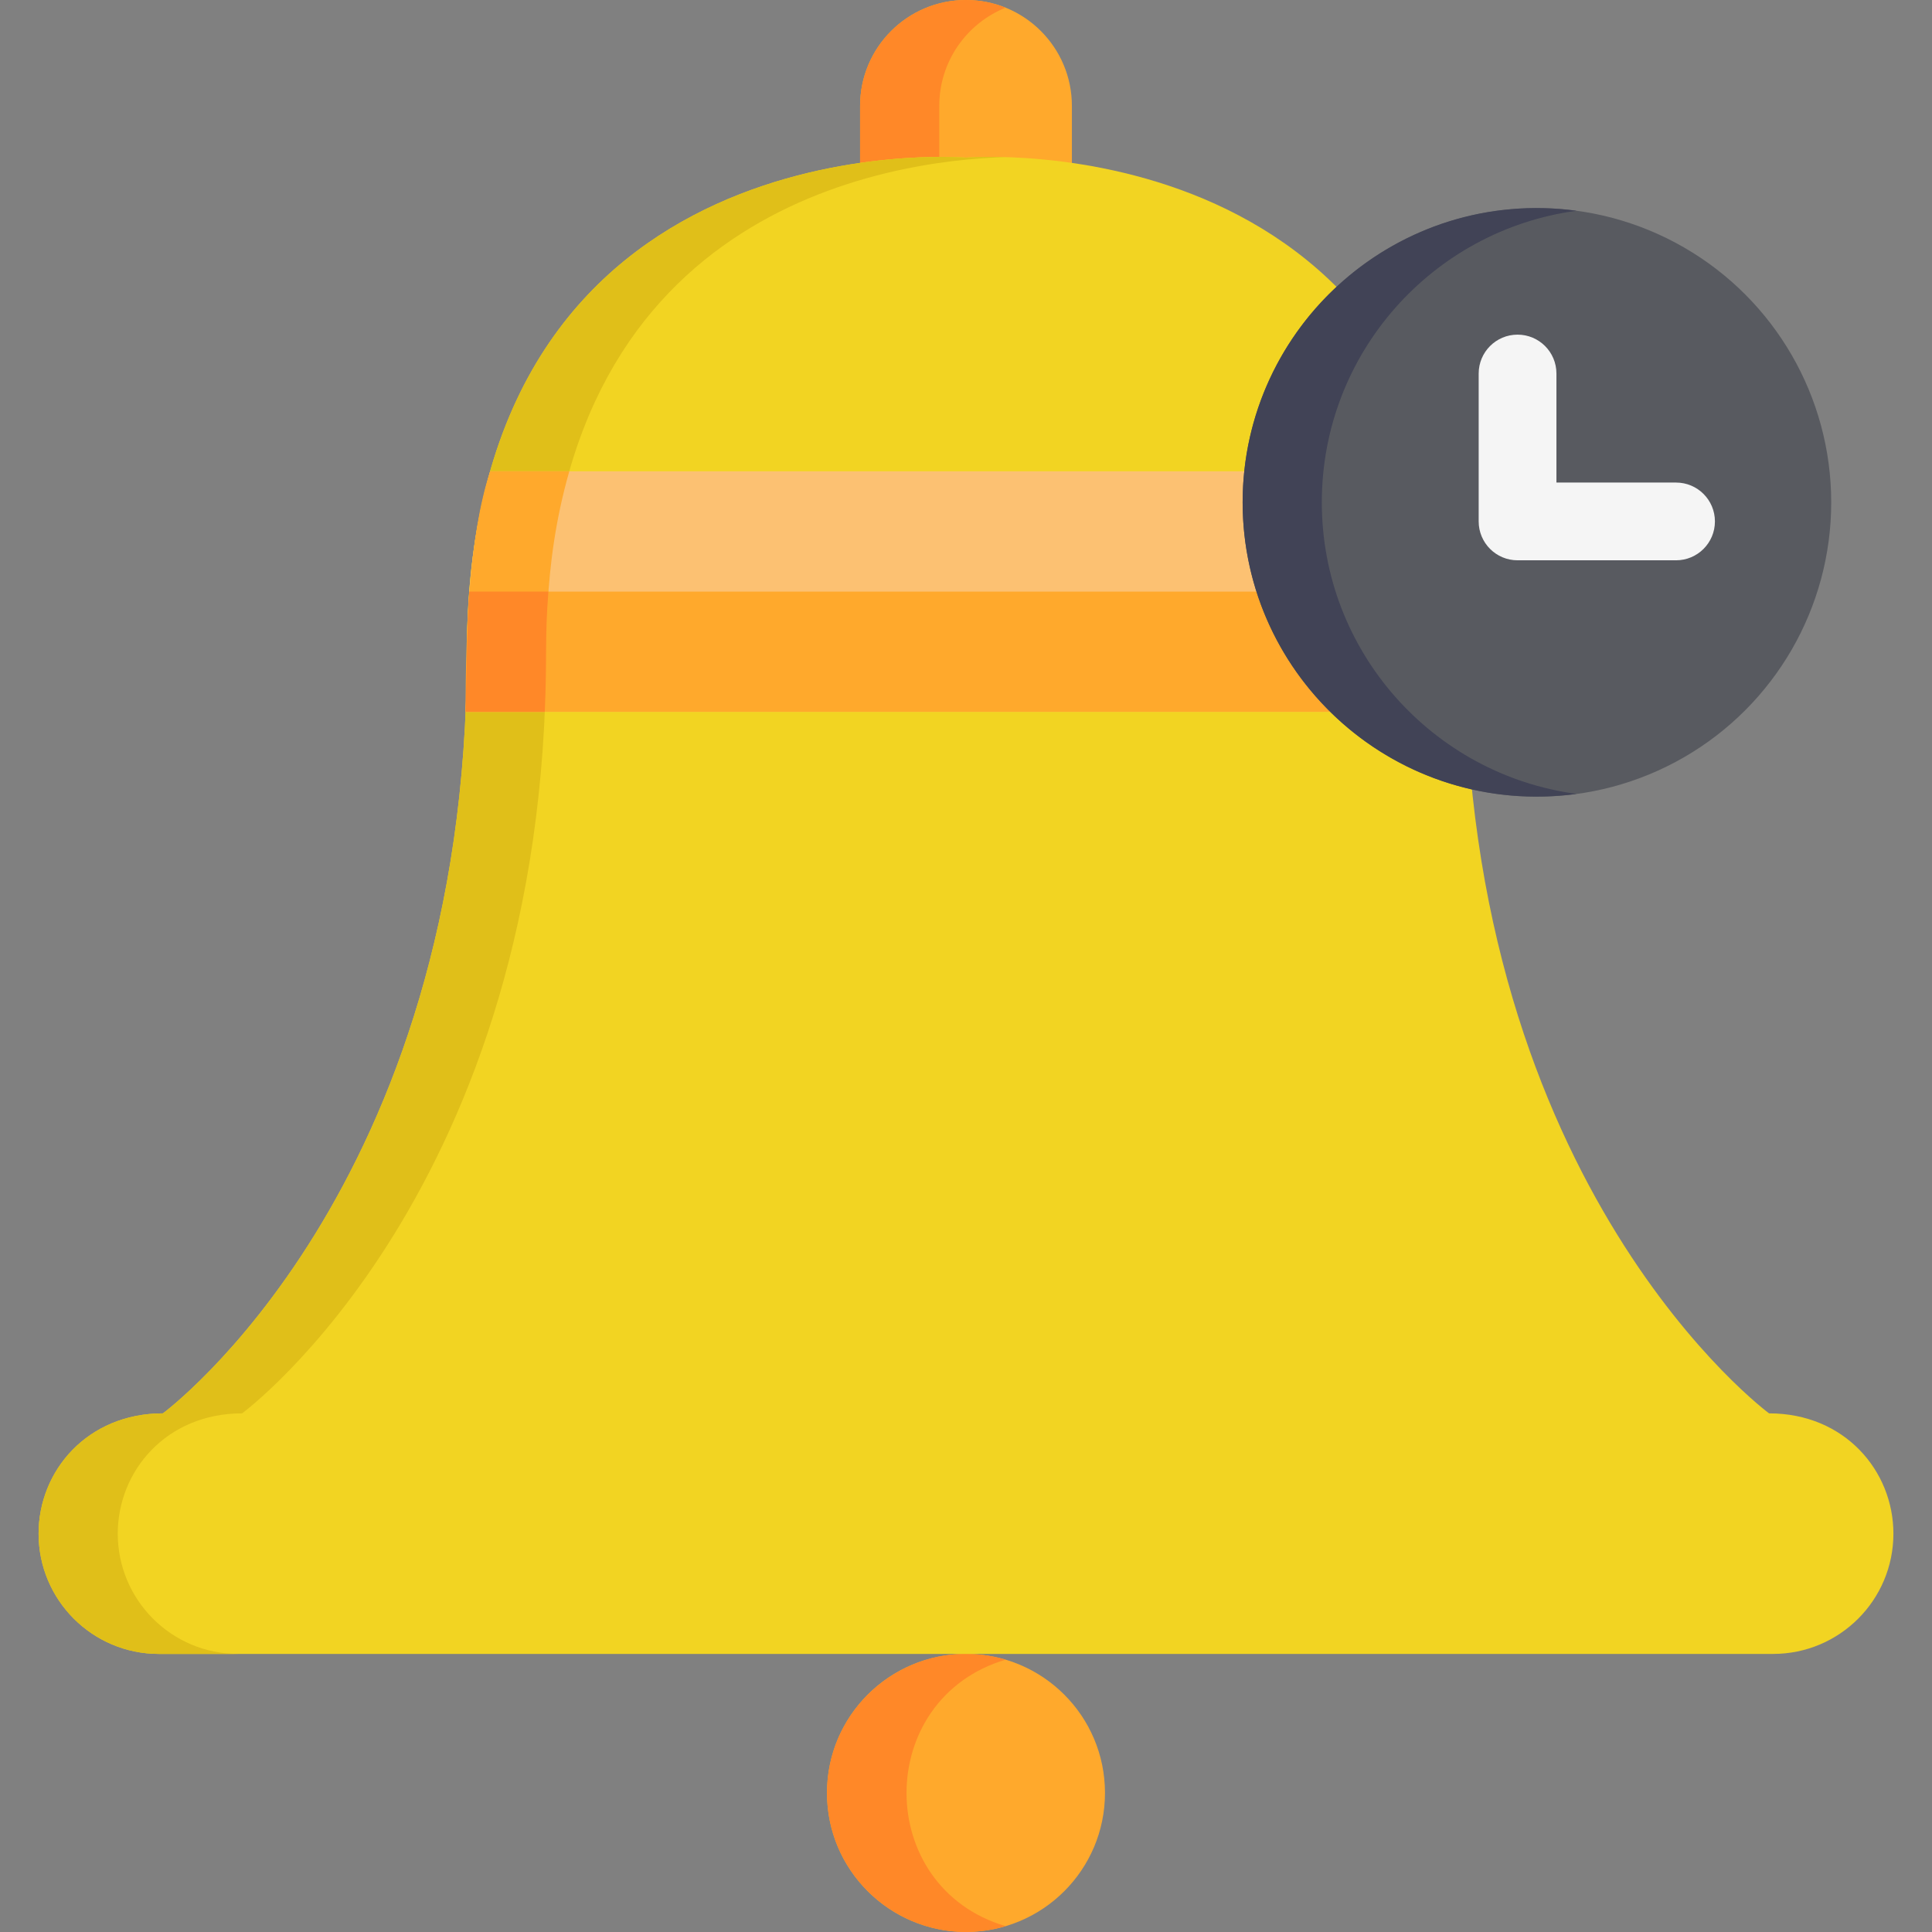 <?xml version="1.0" encoding="iso-8859-1"?>
<!-- Generator: Adobe Illustrator 19.0.0, SVG Export Plug-In . SVG Version: 6.00 Build 0)  -->
<svg version="1.1" id="Capa_1" xmlns="http://www.w3.org/2000/svg" xmlns:xlink="http://www.w3.org/1999/xlink" x="0px" y="0px"
	 viewBox="0 0 511.998 511.998" style="enable-background:new 0 0 511.998 511.998;" xml:space="preserve">
<rect x="0" y="0" width="511.998" height="511.998" fill="#808080" stroke="none"/>
<g>
	<path style="fill:#FFA92C;" d="M255.997,47.948c0,0,11.664-0.964,28.065,1.404V28.065c0-15.5-12.566-28.065-28.065-28.065
		c-15.501,0-28.067,12.566-28.067,28.065v21.287C244.332,46.984,255.997,47.948,255.997,47.948z"/>
	<circle style="fill:#FFA92C;" cx="255.998" cy="475.14" r="36.833"/>
</g>
<g>
	<path style="fill:#FF8828;" d="M248.914,28.065c0-11.789,7.273-21.874,17.574-26.03C263.247,0.727,259.707,0,255.997,0
		c-15.501,0-28.067,12.566-28.067,28.065v21.287c8.653-1.25,15.985-1.571,20.984-1.596L248.914,28.065L248.914,28.065z"/>
	<path style="fill:#FF8828;" d="M266.49,439.829c-23.698-7.031-47.326,10.778-47.326,35.31c0,24.521,23.616,42.345,47.326,35.31
		C231.448,500.052,231.528,450.204,266.49,439.829z"/>
</g>
<path style="fill:#F2D422;" d="M468.819,374.553c0,0-80.554-59.303-80.554-201.513S255.998,41.767,255.998,41.767
	S123.73,30.83,123.73,173.04S43.176,374.553,43.176,374.553c-19.981,0-32.95,15.207-32.95,31.876
	c0,17.602,14.271,31.876,31.877,31.876c7.027,0,420.84,0,427.794,0c17.601,0,31.875-14.274,31.875-31.876
	C501.77,389.853,488.912,374.553,468.819,374.553z"/>
<path style="fill:#E0BF19;" d="M31.209,406.429c0-16.576,12.857-31.876,32.95-31.876c0,0,80.554-59.303,80.554-201.513
	c0-117.629,90.492-130.478,121.775-131.406c-6.537-0.194-10.492,0.132-10.492,0.132S123.73,30.83,123.73,173.04
	S43.176,374.553,43.176,374.553c-19.981,0-32.95,15.207-32.95,31.876c0,17.602,14.271,31.876,31.877,31.876h20.984
	C45.48,438.304,31.209,424.03,31.209,406.429z"/>
<path style="fill:#FCC172;" d="M129.9,124.901c-7.365,25.819-5.776,46.389-6.513,63.751c7.114,0,257.609,0,265.221,0
	c-0.733-17.268,0.874-37.853-6.513-63.751C374.048,124.901,136.658,124.901,129.9,124.901z"/>
<g>
	<path style="fill:#FFA92C;" d="M123.387,188.652h20.984c0.734-17.21-0.869-37.928,6.496-63.751H129.9
		C124.131,142.207,123.387,169.356,123.387,188.652z"/>
	<path style="fill:#FFA92C;" d="M387.623,156.776H124.372c-1.04,13.324-0.308,15.94-0.985,31.876c7.114,0,257.609,0,265.221,0
		C387.936,172.838,388.655,170.004,387.623,156.776z"/>
</g>
<path style="fill:#FF8828;" d="M123.387,188.652h20.984c0.666-15.614-0.033-19.08,0.96-31.876h-20.959
	C123.868,163.235,123.387,187.62,123.387,188.652z"/>
<circle style="fill:#585A60;" cx="407.298" cy="133.13" r="77.992"/>
<path style="fill:#414356;" d="M350.294,133.126c0-39.514,29.391-72.142,67.499-77.27c-47.262-6.356-88.483,30.407-88.483,77.27
	c0,46.869,41.228,83.624,88.483,77.27C379.685,205.268,350.294,172.64,350.294,133.126z"/>
<path style="fill:#F5F5F5;" d="M444.169,148.485h-42.003c-5.688,0-10.302-4.612-10.302-10.302V98.985
	c0-5.69,4.614-10.302,10.302-10.302c5.69,0,10.302,4.612,10.302,10.302v28.897h31.701c5.69,0,10.302,4.612,10.302,10.302
	C454.471,143.873,449.859,148.485,444.169,148.485z"/>
<g>
</g>
<g>
</g>
<g>
</g>
<g>
</g>
<g>
</g>
<g>
</g>
<g>
</g>
<g>
</g>
<g>
</g>
<g>
</g>
<g>
</g>
<g>
</g>
<g>
</g>
<g>
</g>
<g>
</g>
</svg>
